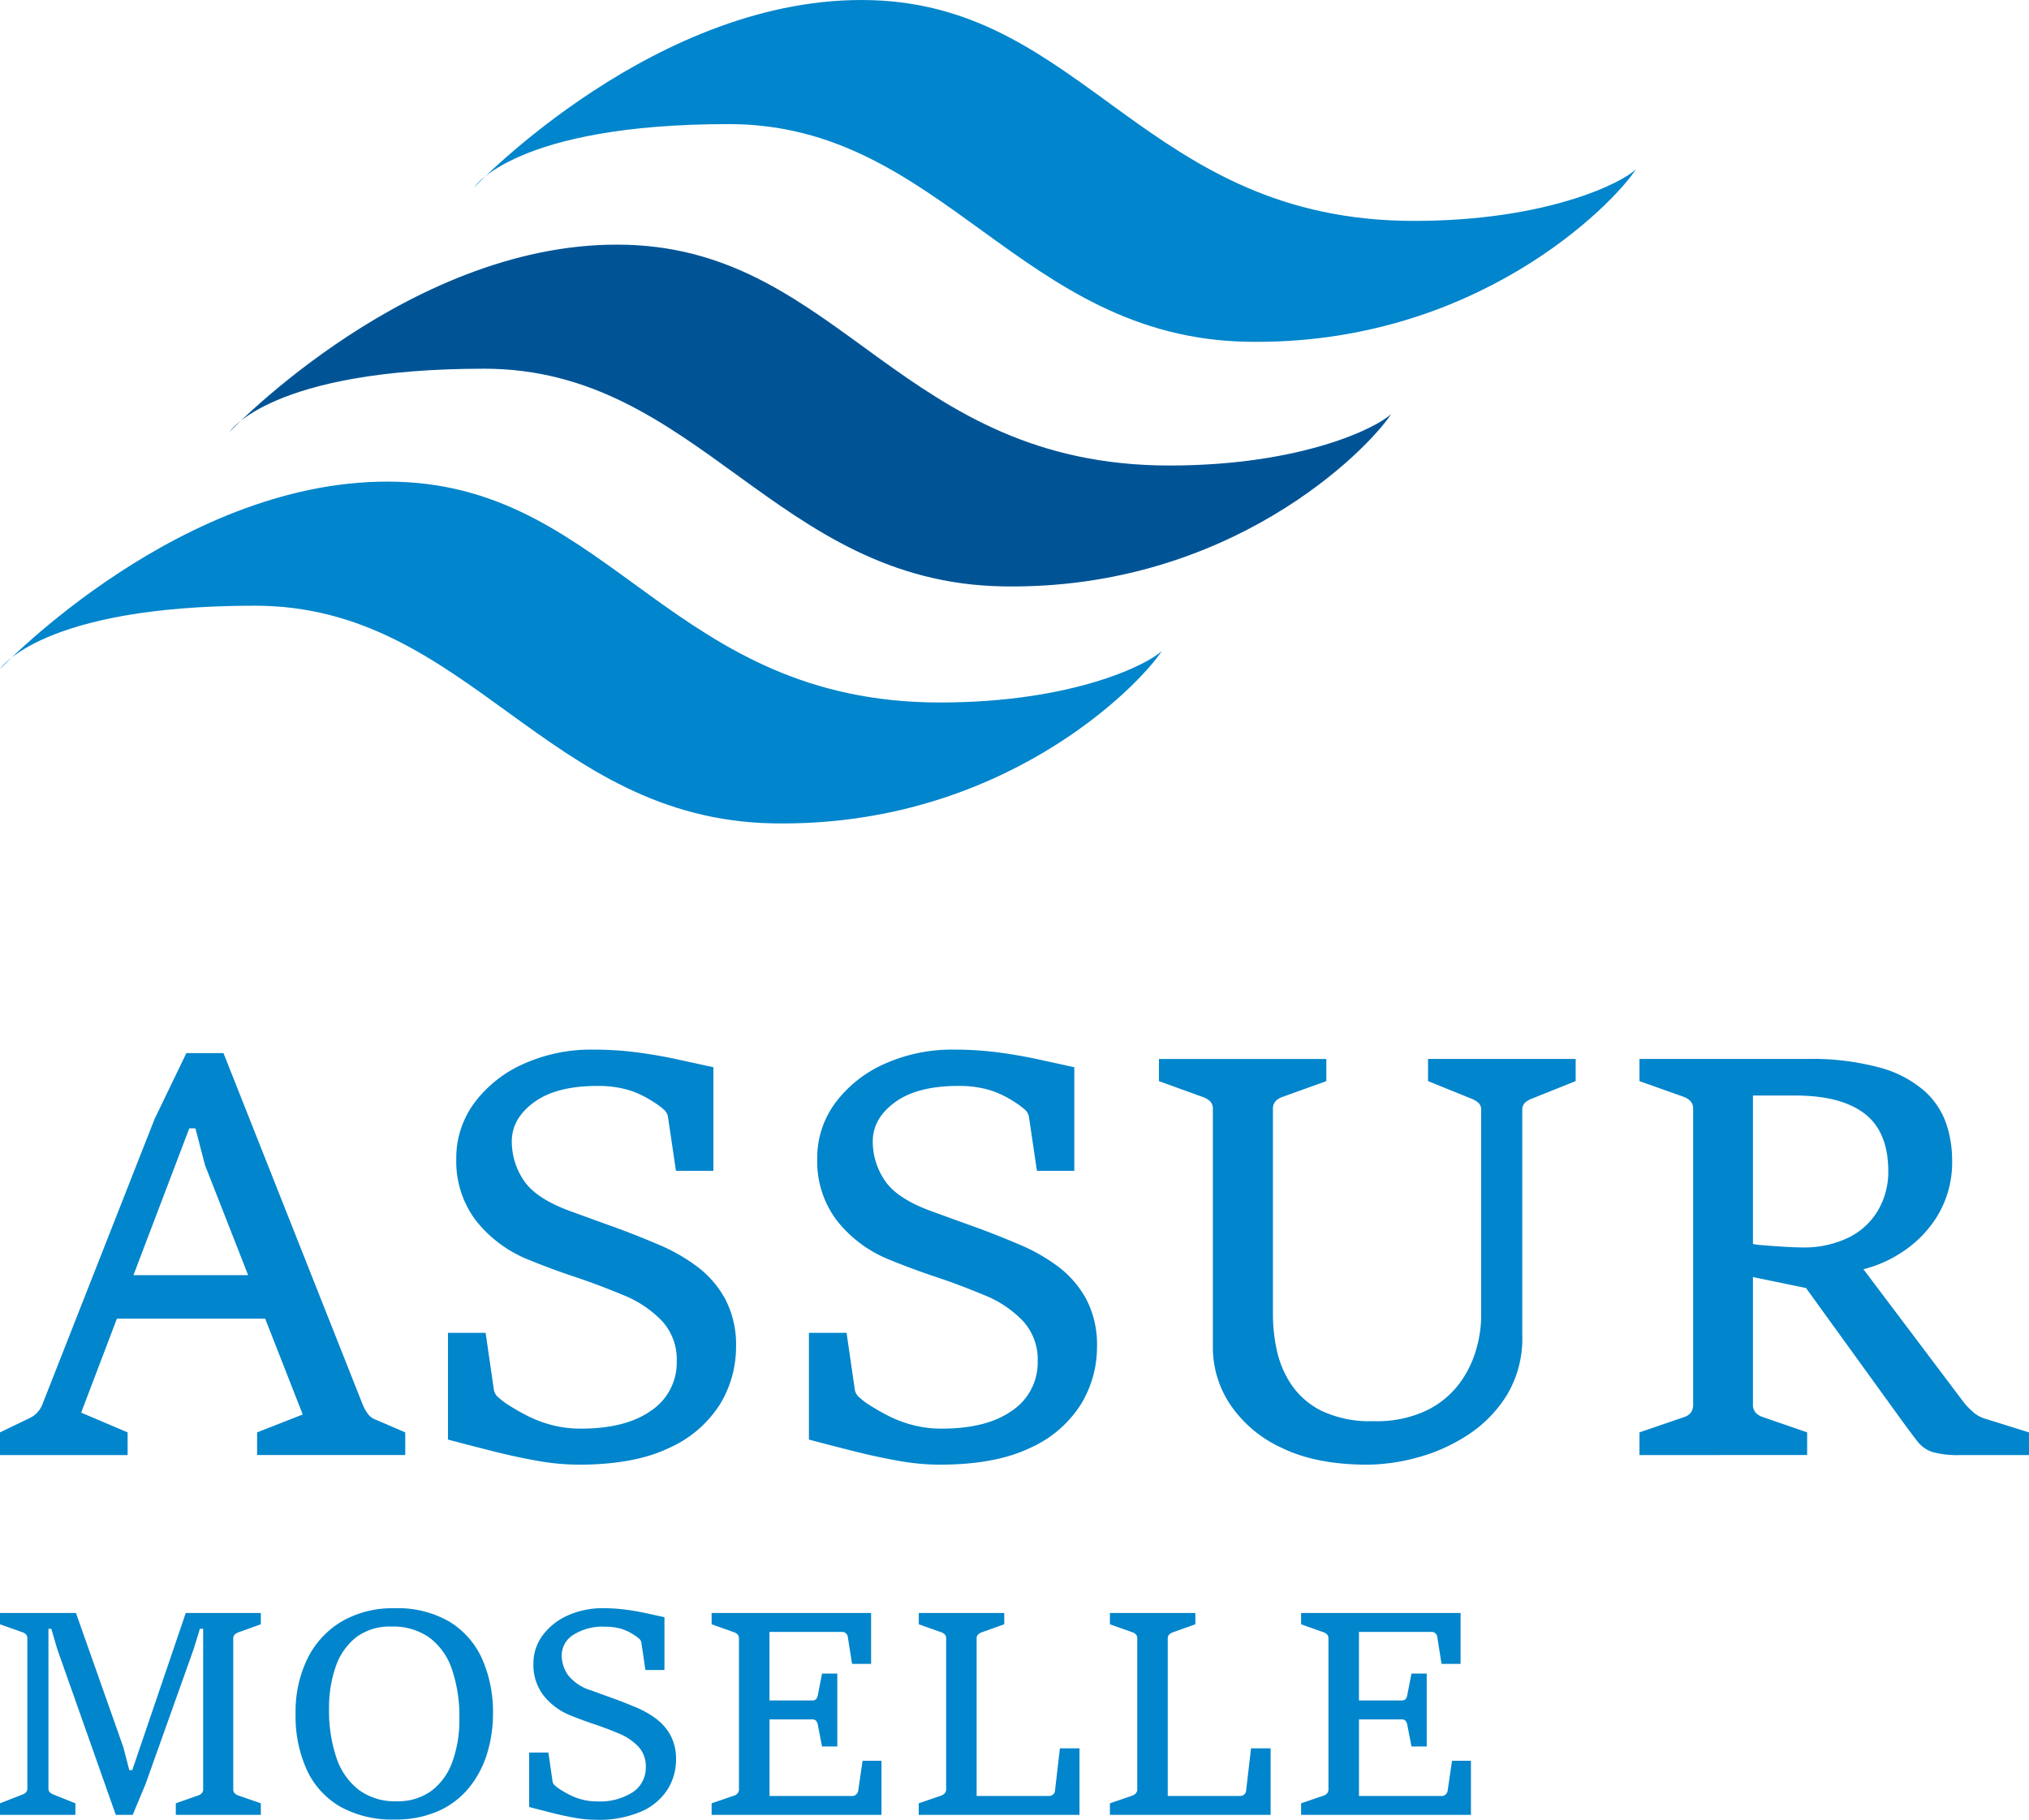 <svg xmlns="http://www.w3.org/2000/svg" width="333.623" height="299.289" viewBox="0 0 333.623 299.289"><g id="Gruppe_7" data-name="Gruppe 7" transform="translate(-1467.455 -325.844)"><path id="Pfad_6" data-name="Pfad 6" d="M.455,23.473V19.742l4.829-2.327A4.155,4.155,0,0,0,7.479,15L25.872-31.794,31.1-42.636h6.1L60.112,15.221A6.987,6.987,0,0,0,60.88,16.6a2.58,2.58,0,0,0,1.207.988l5,2.151v3.731H42.729V19.742L50.235,16.8l-16.067-41-1.58-6.058h-1.01L13.8,16.494l7.638,3.248v3.731ZM18.98,1.042l2.458-7.155H42.246L44.66,1.042ZM74.115,20.927V3.368h6.19l1.361,9.394a2.109,2.109,0,0,0,.79,1.273A12.285,12.285,0,0,0,83.685,15a38.049,38.049,0,0,0,3.4,1.975,20.073,20.073,0,0,0,4.1,1.558,18.638,18.638,0,0,0,4.785.593q7.419,0,11.589-2.985a9.508,9.508,0,0,0,4.17-8.165,9.285,9.285,0,0,0-2.392-6.519,18.119,18.119,0,0,0-6.475-4.324q-3.995-1.668-7.88-2.963T87.46-8.616a20.876,20.876,0,0,1-8.78-6.519,16.1,16.1,0,0,1-3.2-10.075,15.194,15.194,0,0,1,3.007-9.284,20.37,20.37,0,0,1,8.1-6.387,27.046,27.046,0,0,1,11.37-2.327,55.173,55.173,0,0,1,7.309.461q3.446.461,6.563,1.141l5.926,1.295v17.032H111.6l-1.317-8.911a2.086,2.086,0,0,0-.812-1.273,10.87,10.87,0,0,0-1.295-.966,19.744,19.744,0,0,0-2.283-1.317A14.154,14.154,0,0,0,102.8-36.82a18.085,18.085,0,0,0-4.1-.417q-6.76,0-10.426,2.678t-3.665,6.453a11.386,11.386,0,0,0,1.953,6.387q1.953,2.963,7.528,5.026,3.731,1.361,7.265,2.634t7.748,3.073a29.626,29.626,0,0,1,5.9,3.4,16.681,16.681,0,0,1,4.653,5.312,16.1,16.1,0,0,1,1.822,8.011,17.989,17.989,0,0,1-2.634,9.372,18.964,18.964,0,0,1-8.341,7.177q-5.707,2.766-14.881,2.766a39,39,0,0,1-6.826-.637q-3.578-.637-7.309-1.58T74.115,20.927Zm59.35,0V3.368h6.19l1.361,9.394a2.109,2.109,0,0,0,.79,1.273,12.284,12.284,0,0,0,1.229.966,38.048,38.048,0,0,0,3.4,1.975,20.073,20.073,0,0,0,4.1,1.558,18.638,18.638,0,0,0,4.785.593q7.419,0,11.589-2.985a9.508,9.508,0,0,0,4.17-8.165,9.285,9.285,0,0,0-2.392-6.519,18.119,18.119,0,0,0-6.475-4.324q-3.995-1.668-7.88-2.963T146.81-8.616a20.876,20.876,0,0,1-8.78-6.519,16.1,16.1,0,0,1-3.2-10.075,15.194,15.194,0,0,1,3.007-9.284,20.371,20.371,0,0,1,8.1-6.387,27.046,27.046,0,0,1,11.37-2.327,55.173,55.173,0,0,1,7.309.461q3.446.461,6.563,1.141L177.1-40.31v17.032h-6.146l-1.317-8.911a2.086,2.086,0,0,0-.812-1.273,10.87,10.87,0,0,0-1.295-.966,19.743,19.743,0,0,0-2.283-1.317,14.154,14.154,0,0,0-3.095-1.076,18.085,18.085,0,0,0-4.1-.417q-6.76,0-10.426,2.678t-3.665,6.453a11.386,11.386,0,0,0,1.953,6.387q1.953,2.963,7.528,5.026,3.731,1.361,7.265,2.634t7.748,3.073a29.625,29.625,0,0,1,5.9,3.4,16.681,16.681,0,0,1,4.653,5.312,16.1,16.1,0,0,1,1.822,8.011,17.989,17.989,0,0,1-2.634,9.372,18.964,18.964,0,0,1-8.341,7.177q-5.707,2.766-14.881,2.766a39,39,0,0,1-6.826-.637q-3.578-.637-7.309-1.58T133.465,20.927ZM225.3,25.054q-8.428,0-14.091-2.766a20.448,20.448,0,0,1-8.494-7.155,16.884,16.884,0,0,1-2.831-9.306V-33.418a1.692,1.692,0,0,0-.483-1.317,3.566,3.566,0,0,0-1.229-.7l-7.155-2.59v-3.644h27.524v3.644l-7.2,2.59a2.816,2.816,0,0,0-1.119.68,1.813,1.813,0,0,0-.461,1.339V.6a27.552,27.552,0,0,0,.615,5.531,16.458,16.458,0,0,0,2.349,5.663,12.938,12.938,0,0,0,5,4.39,18.522,18.522,0,0,0,8.582,1.712,19.122,19.122,0,0,0,8.714-1.756,14.889,14.889,0,0,0,5.4-4.434,17.331,17.331,0,0,0,2.766-5.619A20.156,20.156,0,0,0,244,.778V-33.2a1.591,1.591,0,0,0-.461-1.273,3.967,3.967,0,0,0-1.119-.658l-7.155-2.9v-3.644h24.275v3.644l-7.243,2.9a3.647,3.647,0,0,0-1.1.658,1.636,1.636,0,0,0-.439,1.273V3.851a18.023,18.023,0,0,1-2.524,9.745,21.008,21.008,0,0,1-6.453,6.585,28.774,28.774,0,0,1-8.319,3.709A32,32,0,0,1,225.3,25.054Zm44.732-1.58V19.742l7.287-2.5a2.374,2.374,0,0,0,1.119-.7,2.166,2.166,0,0,0,.417-1.449V-33.418a1.813,1.813,0,0,0-.461-1.339,2.866,2.866,0,0,0-1.076-.68l-7.287-2.59v-3.644h27.392a42.646,42.646,0,0,1,12.226,1.449,18.374,18.374,0,0,1,7.287,3.863,12.863,12.863,0,0,1,3.534,5.334,18.689,18.689,0,0,1,.966,5.9,17.064,17.064,0,0,1-2.349,9.153,18.885,18.885,0,0,1-5.86,6.058,20.424,20.424,0,0,1-6.98,2.963l-8.033,3.117L288.029-5.938l.4-5.356a12.836,12.836,0,0,0,2,.263q1.558.132,3.336.241t2.788.11a16.816,16.816,0,0,0,8.1-1.734A11.484,11.484,0,0,0,309.385-17a12.621,12.621,0,0,0,1.558-6.146q0-6.541-3.885-9.526t-11.435-2.985h-6.936V15.089a1.968,1.968,0,0,0,.483,1.449,2.845,2.845,0,0,0,1.185.7l7.243,2.5v3.731Zm64.047,0H322.8a15.514,15.514,0,0,1-4.587-.5,5.175,5.175,0,0,1-2.5-1.778q-.988-1.273-2.656-3.556L297.028-4.533l9.438-3.073L323.235,14.65a10.562,10.562,0,0,0,1.4,1.514,5.346,5.346,0,0,0,1.975,1.251l7.463,2.327Z" transform="translate(1467 541.678)" fill="#0185cc"></path><path id="Pfad_5" data-name="Pfad 5" d="M3.812-9.221v-1.9l3.714-1.454a1.532,1.532,0,0,0,.548-.336.951.951,0,0,0,.235-.716V-38.218a.952.952,0,0,0-.224-.682,1.344,1.344,0,0,0-.559-.347l-3.714-1.32v-1.857H16.3l7.786,22.061.984,3.781h.492l8.793-25.842H46.7v1.857l-3.669,1.32a1.749,1.749,0,0,0-.6.347.858.858,0,0,0-.268.682v24.723a.991.991,0,0,0,.235.727,1.6,1.6,0,0,0,.638.369L46.7-11.123v1.9H32.719v-1.9L36.344-12.4a1.442,1.442,0,0,0,.626-.358,1,1,0,0,0,.246-.738V-39.829h-.537L35.65-36.472,27.73-14.255l-2.1,5.034H22.852L13.231-36.472l-.984-3.356h-.47v26.2a.9.9,0,0,0,.224.694,2.155,2.155,0,0,0,.582.358l3.625,1.454v1.9ZM68.63-8.46a17.416,17.416,0,0,1-8.838-2.092,13.5,13.5,0,0,1-5.5-6,21.36,21.36,0,0,1-1.879-9.341A19.928,19.928,0,0,1,54.355-34.9,14.576,14.576,0,0,1,59.948-41a16.558,16.558,0,0,1,8.726-2.2,16.831,16.831,0,0,1,9.129,2.26,13.776,13.776,0,0,1,5.325,6.164,21.582,21.582,0,0,1,1.745,8.894,22.345,22.345,0,0,1-.94,6.477,16.651,16.651,0,0,1-2.9,5.594A13.747,13.747,0,0,1,76-9.9,17.24,17.24,0,0,1,68.63-8.46Zm.4-3a9.291,9.291,0,0,0,5.717-1.712,10.3,10.3,0,0,0,3.446-4.777,20.235,20.235,0,0,0,1.152-7.137,23.871,23.871,0,0,0-1.219-8.066,10.806,10.806,0,0,0-3.692-5.213,10.255,10.255,0,0,0-6.254-1.823A9.118,9.118,0,0,0,62.3-38.374,10.479,10.479,0,0,0,58.975-33.5a20.658,20.658,0,0,0-1.063,6.8,24.219,24.219,0,0,0,1.208,8.055,11.112,11.112,0,0,0,3.669,5.3A9.991,9.991,0,0,0,69.032-11.458Zm21.792.94v-8.95H93.98l.694,4.788a1.075,1.075,0,0,0,.4.649,6.263,6.263,0,0,0,.626.492,19.4,19.4,0,0,0,1.734,1.007,10.231,10.231,0,0,0,2.092.794,9.5,9.5,0,0,0,2.439.3,10,10,0,0,0,5.907-1.521A4.846,4.846,0,0,0,110-17.119a4.733,4.733,0,0,0-1.219-3.323,9.235,9.235,0,0,0-3.3-2.2q-2.036-.85-4.016-1.51t-3.837-1.421A10.64,10.64,0,0,1,93.152-28.9a8.208,8.208,0,0,1-1.633-5.135,7.744,7.744,0,0,1,1.533-4.732,10.383,10.383,0,0,1,4.128-3.255,13.785,13.785,0,0,1,5.795-1.186,28.122,28.122,0,0,1,3.725.235q1.756.235,3.345.582l3.021.66v8.681h-3.132l-.671-4.542a1.063,1.063,0,0,0-.414-.649,5.54,5.54,0,0,0-.66-.492,10.063,10.063,0,0,0-1.163-.671,7.214,7.214,0,0,0-1.577-.548,9.217,9.217,0,0,0-2.092-.213A8.9,8.9,0,0,0,98.04-38.8a3.99,3.99,0,0,0-1.868,3.289,5.8,5.8,0,0,0,1,3.255,7.6,7.6,0,0,0,3.837,2.562q1.9.694,3.7,1.342t3.949,1.566a15.1,15.1,0,0,1,3.009,1.734,8.5,8.5,0,0,1,2.372,2.707,8.206,8.206,0,0,1,.929,4.083,9.169,9.169,0,0,1-1.342,4.777,9.666,9.666,0,0,1-4.251,3.658,17.472,17.472,0,0,1-7.585,1.41,19.88,19.88,0,0,1-3.479-.324q-1.824-.324-3.725-.805T90.825-10.518Zm30,1.3v-1.9l3.714-1.275a1.293,1.293,0,0,0,.559-.358,1.066,1.066,0,0,0,.224-.738V-38.218a.924.924,0,0,0-.235-.682,1.461,1.461,0,0,0-.548-.347l-3.714-1.32v-1.857h26.223v8.368h-3.132l-.694-4.385a.989.989,0,0,0-.336-.66,1.013,1.013,0,0,0-.649-.213h-11.9v11.277H137.3a.963.963,0,0,0,.694-.2,1.281,1.281,0,0,0,.291-.671l.694-3.557h2.506v11.993h-2.506l-.694-3.557a1.4,1.4,0,0,0-.291-.671.9.9,0,0,0-.694-.224h-6.958v12.6h13.626a.951.951,0,0,0,.6-.235,1.015,1.015,0,0,0,.358-.66l.716-4.9h3.11v8.9Zm34.054,0v-1.9L158.6-12.4a1.541,1.541,0,0,0,.537-.358,1,1,0,0,0,.246-.738V-38.218a.952.952,0,0,0-.224-.682,1.344,1.344,0,0,0-.559-.347l-3.714-1.32v-1.857h14.051v1.857l-3.692,1.32a1.637,1.637,0,0,0-.593.347.878.878,0,0,0-.257.682v25.887h11.881a1.123,1.123,0,0,0,.66-.213.886.886,0,0,0,.347-.682l.805-6.936h3.222V-9.221Zm31.436,0v-1.9l3.714-1.275a1.541,1.541,0,0,0,.537-.358,1,1,0,0,0,.246-.738V-38.218a.952.952,0,0,0-.224-.682,1.344,1.344,0,0,0-.559-.347l-3.714-1.32v-1.857h14.051v1.857l-3.692,1.32a1.637,1.637,0,0,0-.593.347.877.877,0,0,0-.257.682v25.887h11.881a1.123,1.123,0,0,0,.66-.213.886.886,0,0,0,.347-.682l.805-6.936h3.222V-9.221Zm31.436,0v-1.9l3.714-1.275a1.293,1.293,0,0,0,.559-.358,1.066,1.066,0,0,0,.224-.738V-38.218a.924.924,0,0,0-.235-.682,1.461,1.461,0,0,0-.548-.347l-3.714-1.32v-1.857h26.223v8.368h-3.132l-.694-4.385a.989.989,0,0,0-.336-.66,1.013,1.013,0,0,0-.649-.213h-11.9v11.277h6.958a.964.964,0,0,0,.694-.2,1.281,1.281,0,0,0,.291-.671l.694-3.557H238.4v11.993H235.9l-.694-3.557a1.4,1.4,0,0,0-.291-.671.9.9,0,0,0-.694-.224h-6.958v12.6h13.626a.952.952,0,0,0,.6-.235,1.016,1.016,0,0,0,.358-.66l.716-4.9h3.11v8.9Z" transform="translate(1463.644 633.548)" fill="#0185cc"></path><g id="Gruppe_4" data-name="Gruppe 4" transform="translate(1467.455 325.844)"><path id="Pfad_1" data-name="Pfad 1" d="M922.258-1701.051s30.252-31.9,65.455-30.8,45.073,36.3,89.107,36.3c21.885,0,34.281-6.293,36.495-8.506-3.816,5.878-26.457,29.035-63.886,28.385s-50.07-35.8-85.273-35.8S922.258-1701.051,922.258-1701.051Z" transform="translate(-844.31 1731.881)" fill="#0185cc"></path><path id="Pfad_2" data-name="Pfad 2" d="M922.258-1701.051s30.252-31.9,65.455-30.8,45.073,36.3,89.107,36.3c21.885,0,34.281-6.293,36.495-8.506-3.816,5.878-26.457,29.035-63.886,28.385s-50.07-35.8-85.273-35.8S922.258-1701.051,922.258-1701.051Z" transform="translate(-884.541 1772.112)" fill="#005496"></path><path id="Pfad_3" data-name="Pfad 3" d="M922.258-1701.051s30.252-31.9,65.455-30.8,45.073,36.3,89.107,36.3c21.885,0,34.281-6.293,36.495-8.506-3.816,5.878-26.457,29.035-63.886,28.385s-50.07-35.8-85.273-35.8S922.258-1701.051,922.258-1701.051Z" transform="translate(-922.258 1811.087)" fill="#0185cc"></path></g></g></svg>